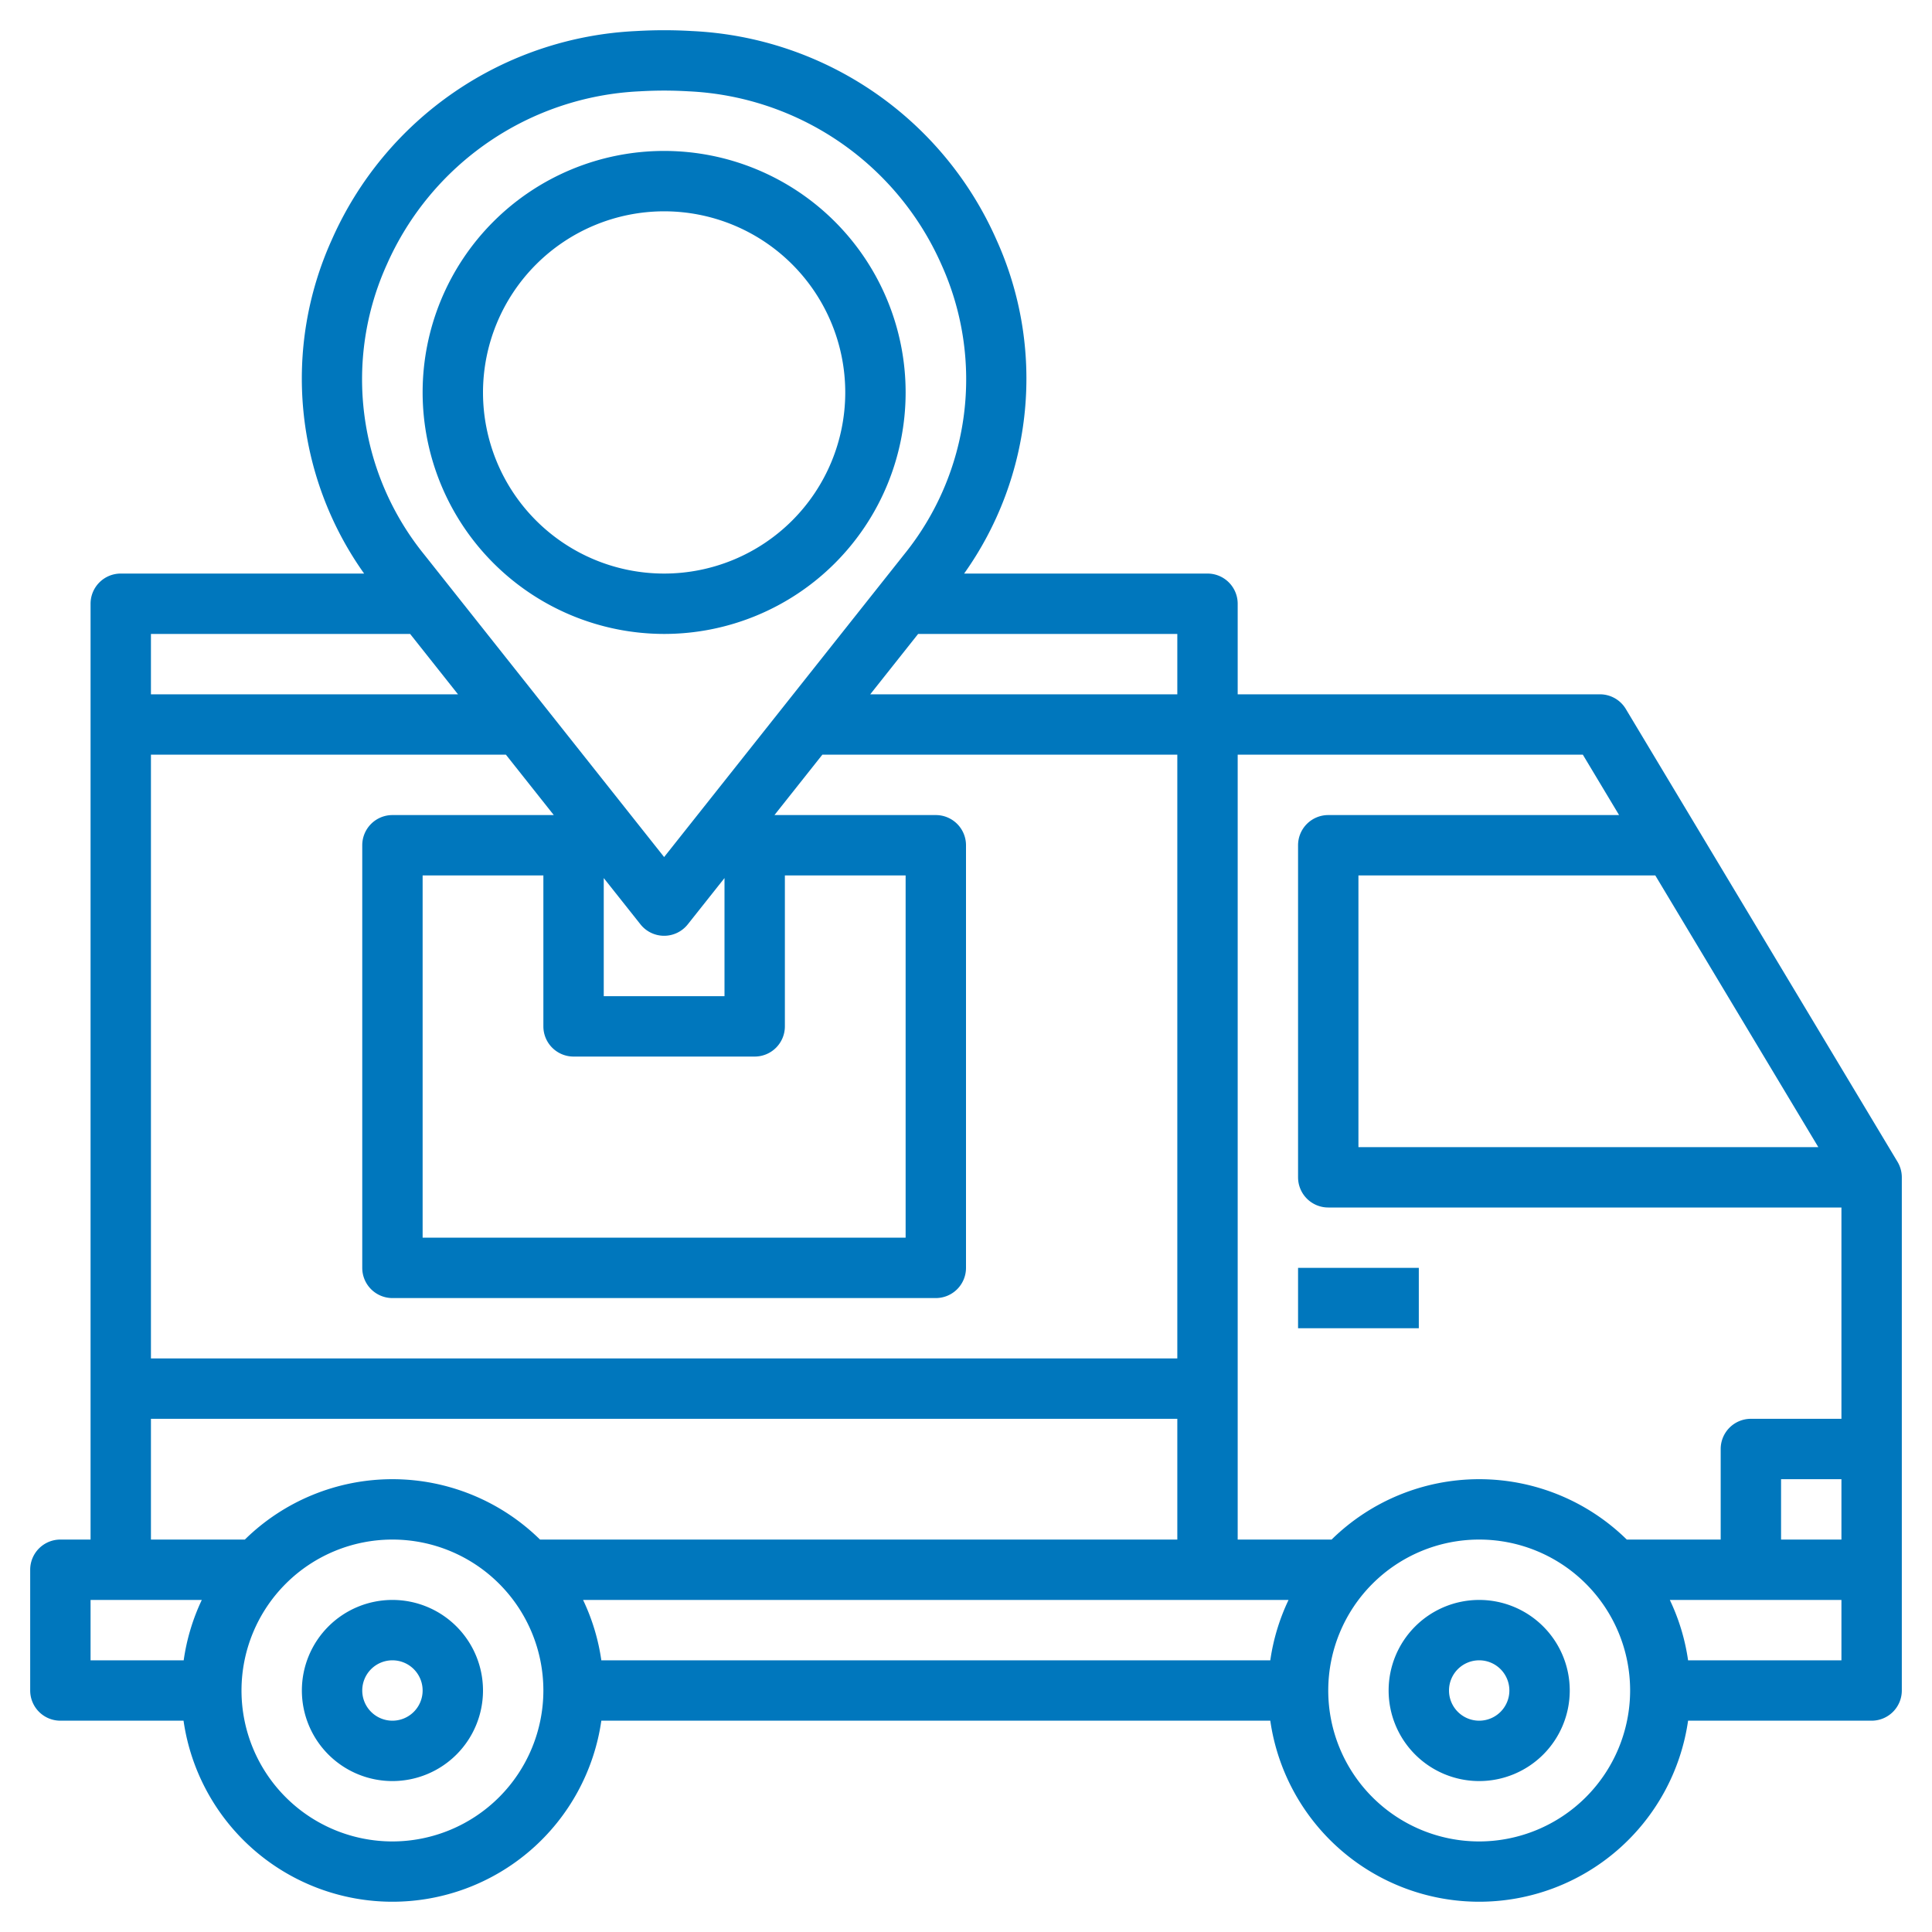 <svg xmlns="http://www.w3.org/2000/svg" version="1.1" xmlns:xlink="http://www.w3.org/1999/xlink" width="60" height="60" x="0" y="0" viewBox="0 0 64 64" style="enable-background:new 0 0 512 512" xml:space="preserve" class=""><g><path d="M53.857 23.485A1 1 0 0 0 53 23H41v-3a1 1 0 0 0-1-1h-8.062a11.145 11.145 0 0 0 1.069-11.062 11.611 11.611 0 0 0-10.076-6.909 15.665 15.665 0 0 0-1.864 0 11.61 11.61 0 0 0-10.074 6.909A11.145 11.145 0 0 0 12.062 19H4a1 1 0 0 0-1 1v31H2a1 1 0 0 0-1 1v4a1 1 0 0 0 1 1h4.08a6.991 6.991 0 0 0 13.84 0h22.16a6.991 6.991 0 0 0 13.84 0H62a1 1 0 0 0 1-1V39a1 1 0 0 0-.143-.515ZM60.234 38H45v-9h9.834Zm-7.8-13 1.2 2H44a1 1 0 0 0-1 1v11a1 1 0 0 0 1 1h17v7h-3a1 1 0 0 0-1 1v3h-3.111a6.976 6.976 0 0 0-9.778 0H41V25ZM61 49v2h-2v-2Zm-41.685 4h23.37a6.937 6.937 0 0 0-.605 2H19.92a6.937 6.937 0 0 0-.605-2Zm-.97-26H13a1 1 0 0 0-1 1v14a1 1 0 0 0 1 1h18a1 1 0 0 0 1-1V28a1 1 0 0 0-1-1h-5.345l1.586-2H39v20H5V25h11.759ZM19 35h6a1 1 0 0 0 1-1v-5h4v12H14V29h4v5a1 1 0 0 0 1 1Zm5-5.913V33h-4v-3.913l1.217 1.534a1 1 0 0 0 1.566 0ZM39 23H28.828l1.586-2H39ZM12.82 8.75a9.645 9.645 0 0 1 8.372-5.725 13.52 13.52 0 0 1 1.614 0A9.645 9.645 0 0 1 31.18 8.75a9.219 9.219 0 0 1-1.232 9.62L22 28.391 14.052 18.37a9.219 9.219 0 0 1-1.232-9.62ZM13.586 21l1.586 2H5v-2ZM5 47h34v4H17.889a6.976 6.976 0 0 0-9.778 0H5Zm-2 6h3.685a6.937 6.937 0 0 0-.6 2H3Zm10 8a5 5 0 1 1 5-5 5.006 5.006 0 0 1-5 5Zm36 0a5 5 0 1 1 5-5 5.006 5.006 0 0 1-5 5Zm6.92-6a6.937 6.937 0 0 0-.605-2H61v2Z" fill="#0077bd" opacity="1" data-original="#000000" class=""></path><path d="M49 53a3 3 0 1 0 3 3 3 3 0 0 0-3-3Zm0 4a1 1 0 1 1 1-1 1 1 0 0 1-1 1ZM13 53a3 3 0 1 0 3 3 3 3 0 0 0-3-3Zm0 4a1 1 0 1 1 1-1 1 1 0 0 1-1 1ZM43 42h4v2h-4zM22 21a8 8 0 1 0-8-8 8.009 8.009 0 0 0 8 8Zm0-14a6 6 0 1 1-6 6 6.006 6.006 0 0 1 6-6Z" fill="#0077bd" opacity="1" data-original="#000000" class=""></path></g></svg>